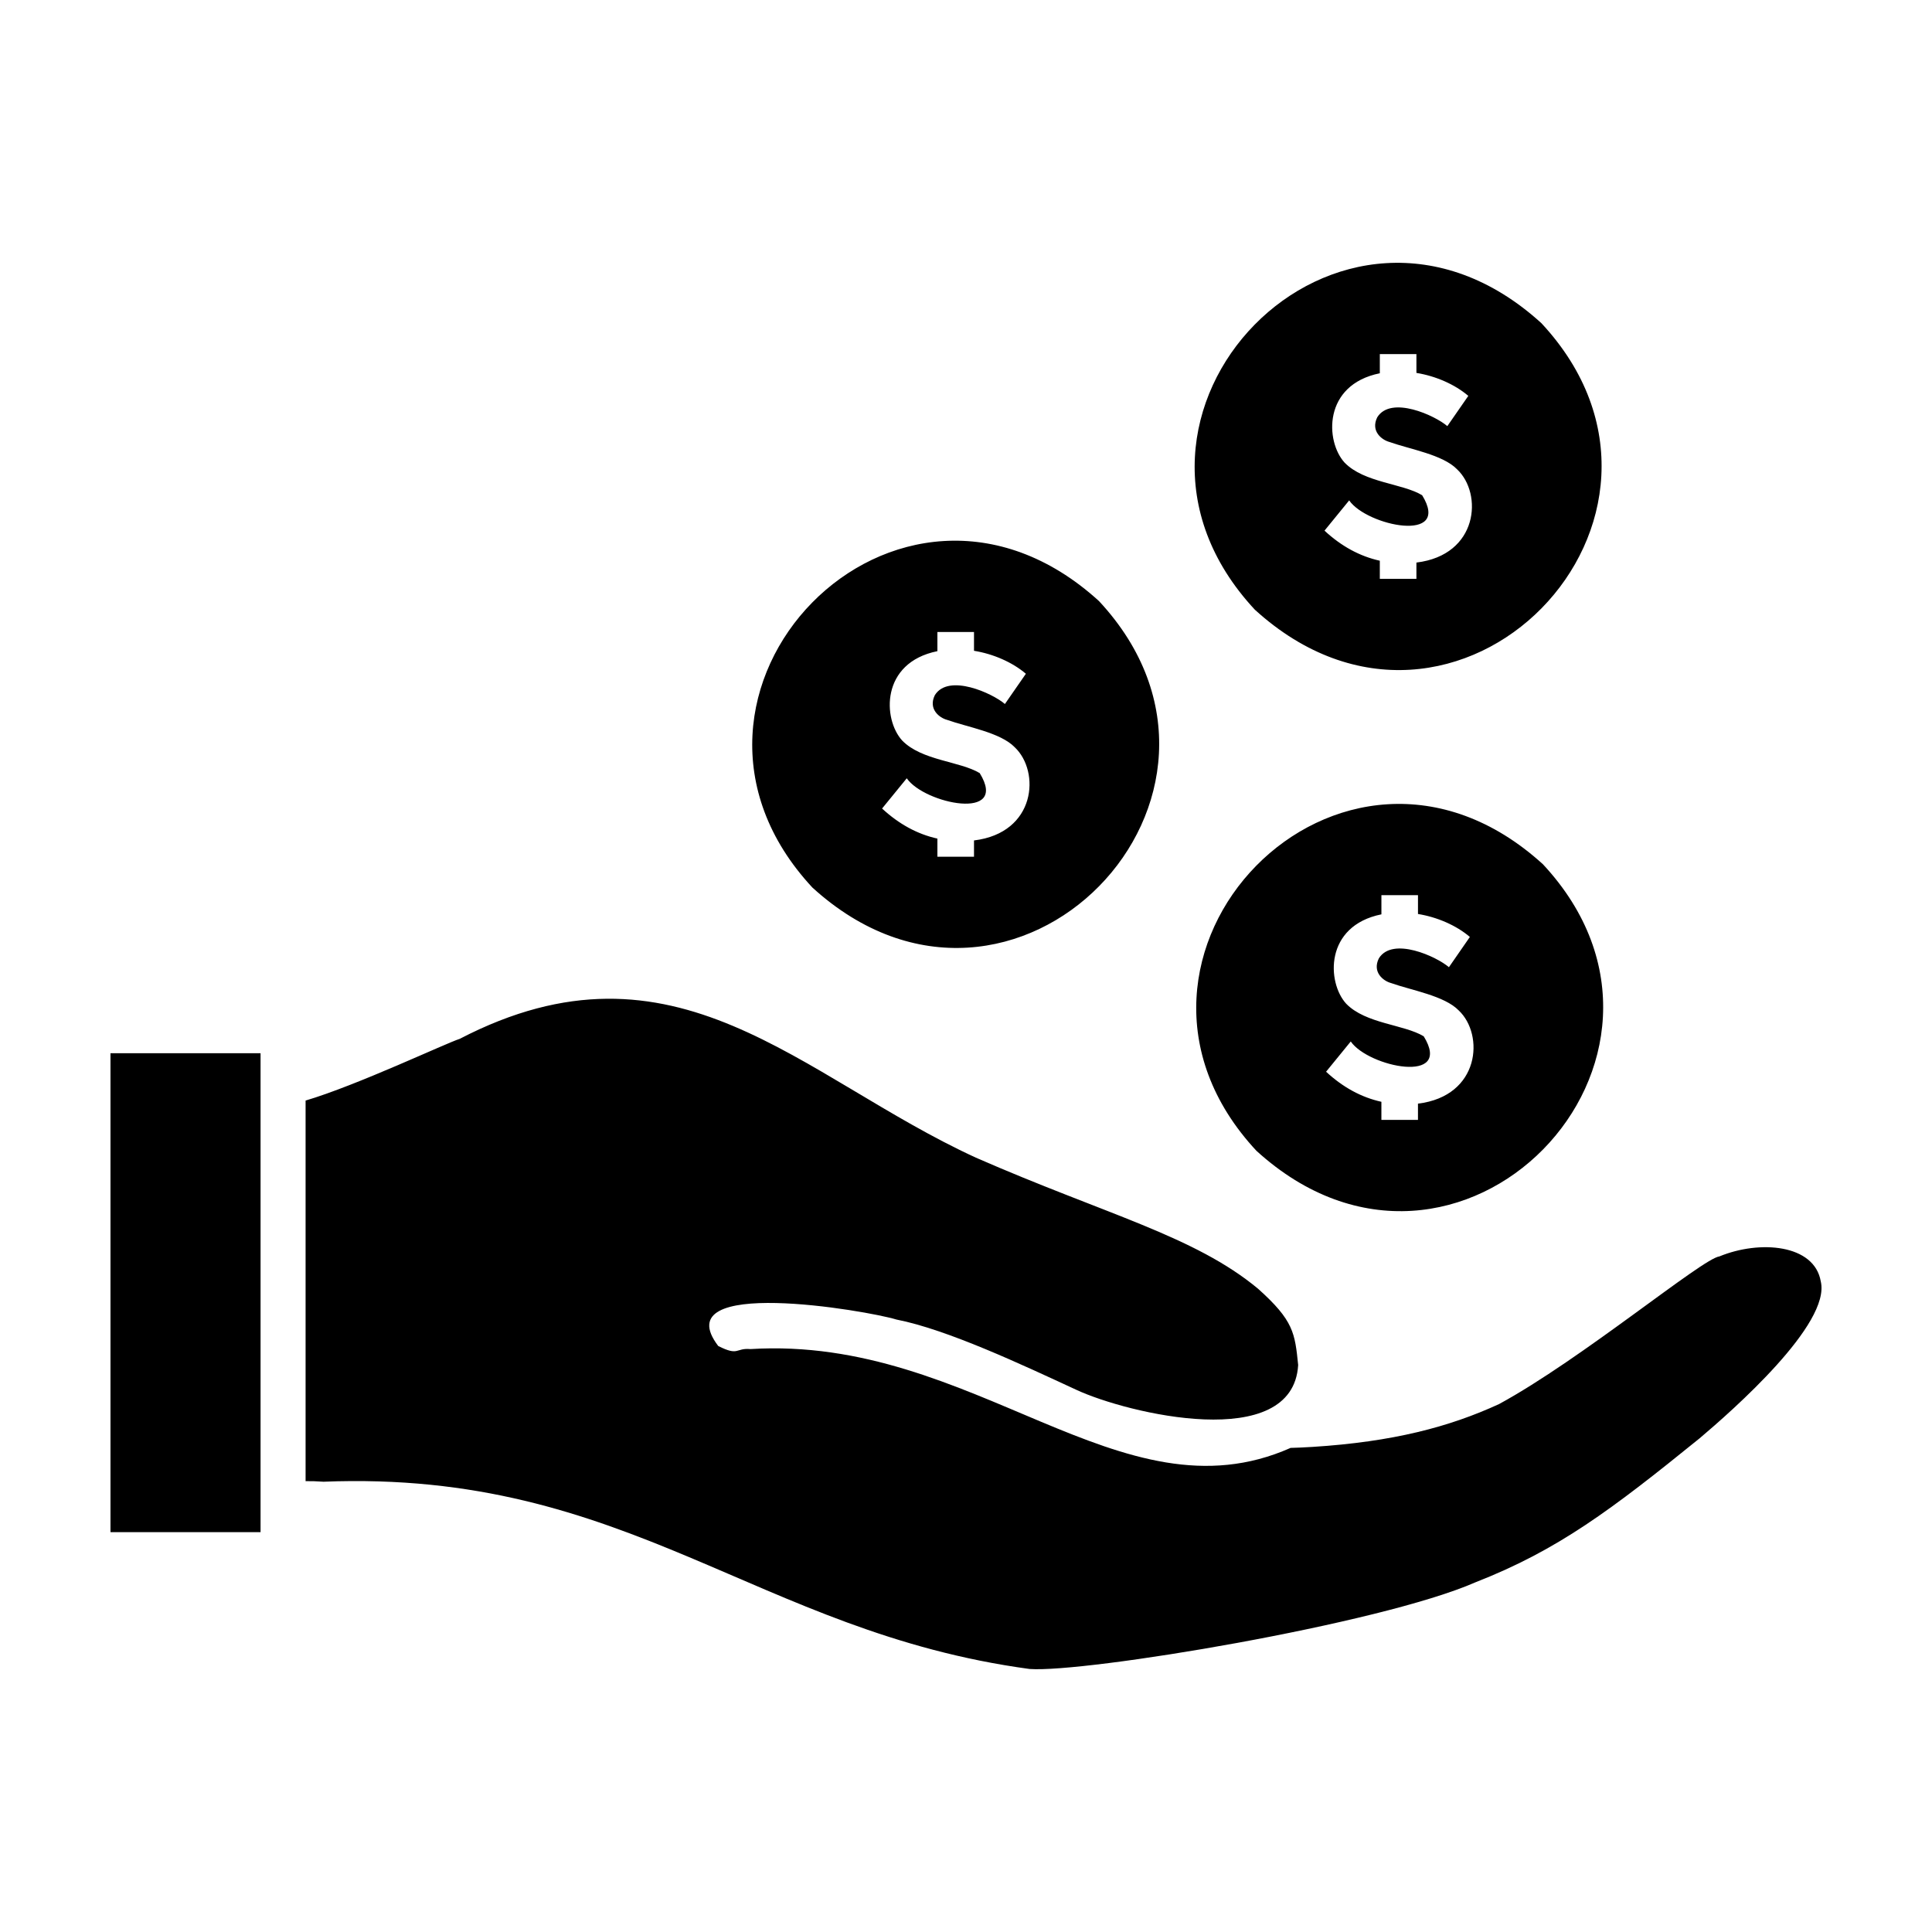 <?xml version="1.0" encoding="UTF-8"?>
<!-- Uploaded to: ICON Repo, www.iconrepo.com, Generator: ICON Repo Mixer Tools -->
<svg fill="#000000" width="800px" height="800px" version="1.1" viewBox="144 144 512 512" xmlns="http://www.w3.org/2000/svg">
 <path d="m594.31 525.25c-23.195 18.793-37.406 29.52-59.273 38.066-25.375 11.133-103.62 24.059-118.2 22.98-72.441-9.812-106.18-52.852-187.11-49.625-1.742-0.125-3.316-0.172-4.742-0.152v-100.86c13.562-4.004 37.312-15.254 40.82-16.34 57.293-29.738 90.227 10.07 136.82 31.477 34.457 15.07 57.922 20.738 74.766 34.727 9.473 8.473 9.766 11.773 10.637 20.227-1.402 23.383-45.332 12.848-58.801 6.559-14.332-6.629-34.16-15.973-47.672-18.621-7.75-2.379-61.445-11.617-47.211 7.019 5.508 2.777 4.516 0.465 8.52 0.812 59.516-3.656 97.992 46.223 143.16 26.188 1.32-0.023 3.473-0.117 5.812-0.262 21.277-1.344 36.25-5.289 49.402-11.336 21.867-11.871 53.965-38.633 58.418-39.145 10.676-4.402 25.176-3.231 26.863 6.609 2.746 11.258-23.301 34.156-32.203 41.68zm-421.03 24.793h39.77v-126.93h-39.77zm379.62-177c47.969 51.516-22.48 124.59-75.93 75.934-47.969-51.516 22.48-124.59 75.93-75.934zm-22.32 38.738c-3.769-3.91-12.586-5.344-17.941-7.262-2.031-0.539-5.039-2.856-3.234-6.535 3.641-5.863 15.355-0.453 18.574 2.336l5.551-8.016c-3.578-3.066-8.688-5.273-13.75-6.086v-4.988h-9.691v5.082c-15.121 3.059-14.465 18.082-9.336 23.684 5.195 5.344 15.27 5.461 20.547 8.637 7.891 12.848-14.656 8.16-19.336 1.371l-6.539 8.016c4.484 4.152 9.375 6.805 14.66 7.969v4.801h9.691v-4.312c16.488-1.996 17.609-18.297 10.805-24.695zm-54.027-106.2c-47.969-51.516 22.48-124.59 75.934-75.934 47.961 51.516-22.48 124.59-75.934 75.934zm24.992-28.969-6.539 8.016c4.484 4.152 9.375 6.805 14.66 7.969v4.801h9.699v-4.312c16.473-1.996 17.598-18.297 10.793-24.695-3.762-3.91-12.582-5.344-17.941-7.262-2.023-0.539-5.039-2.856-3.234-6.535 3.641-5.863 15.359-0.453 18.574 2.336l5.559-8.016c-3.582-3.066-8.691-5.273-13.75-6.086v-4.988h-9.699v5.082c-15.121 3.059-14.465 18.082-9.332 23.684 5.195 5.344 15.266 5.461 20.547 8.637 7.887 12.844-14.656 8.164-19.336 1.371zm-142.24 102.61c-47.969-51.516 22.48-124.59 75.934-75.934 47.965 51.516-22.48 124.6-75.934 75.934zm24.996-28.969-6.539 8.016c4.484 4.144 9.375 6.801 14.66 7.969v4.801h9.699v-4.312c16.48-2 17.598-18.297 10.793-24.695-3.762-3.914-12.582-5.344-17.938-7.262-2.031-0.539-5.039-2.856-3.238-6.535 3.641-5.863 15.359-0.453 18.574 2.336l5.559-8.016c-3.582-3.062-8.688-5.273-13.75-6.086v-4.984h-9.699v5.082c-15.121 3.059-14.465 18.082-9.332 23.684 5.195 5.344 15.27 5.457 20.547 8.637 7.887 12.84-14.66 8.152-19.336 1.367z"/>
</svg>